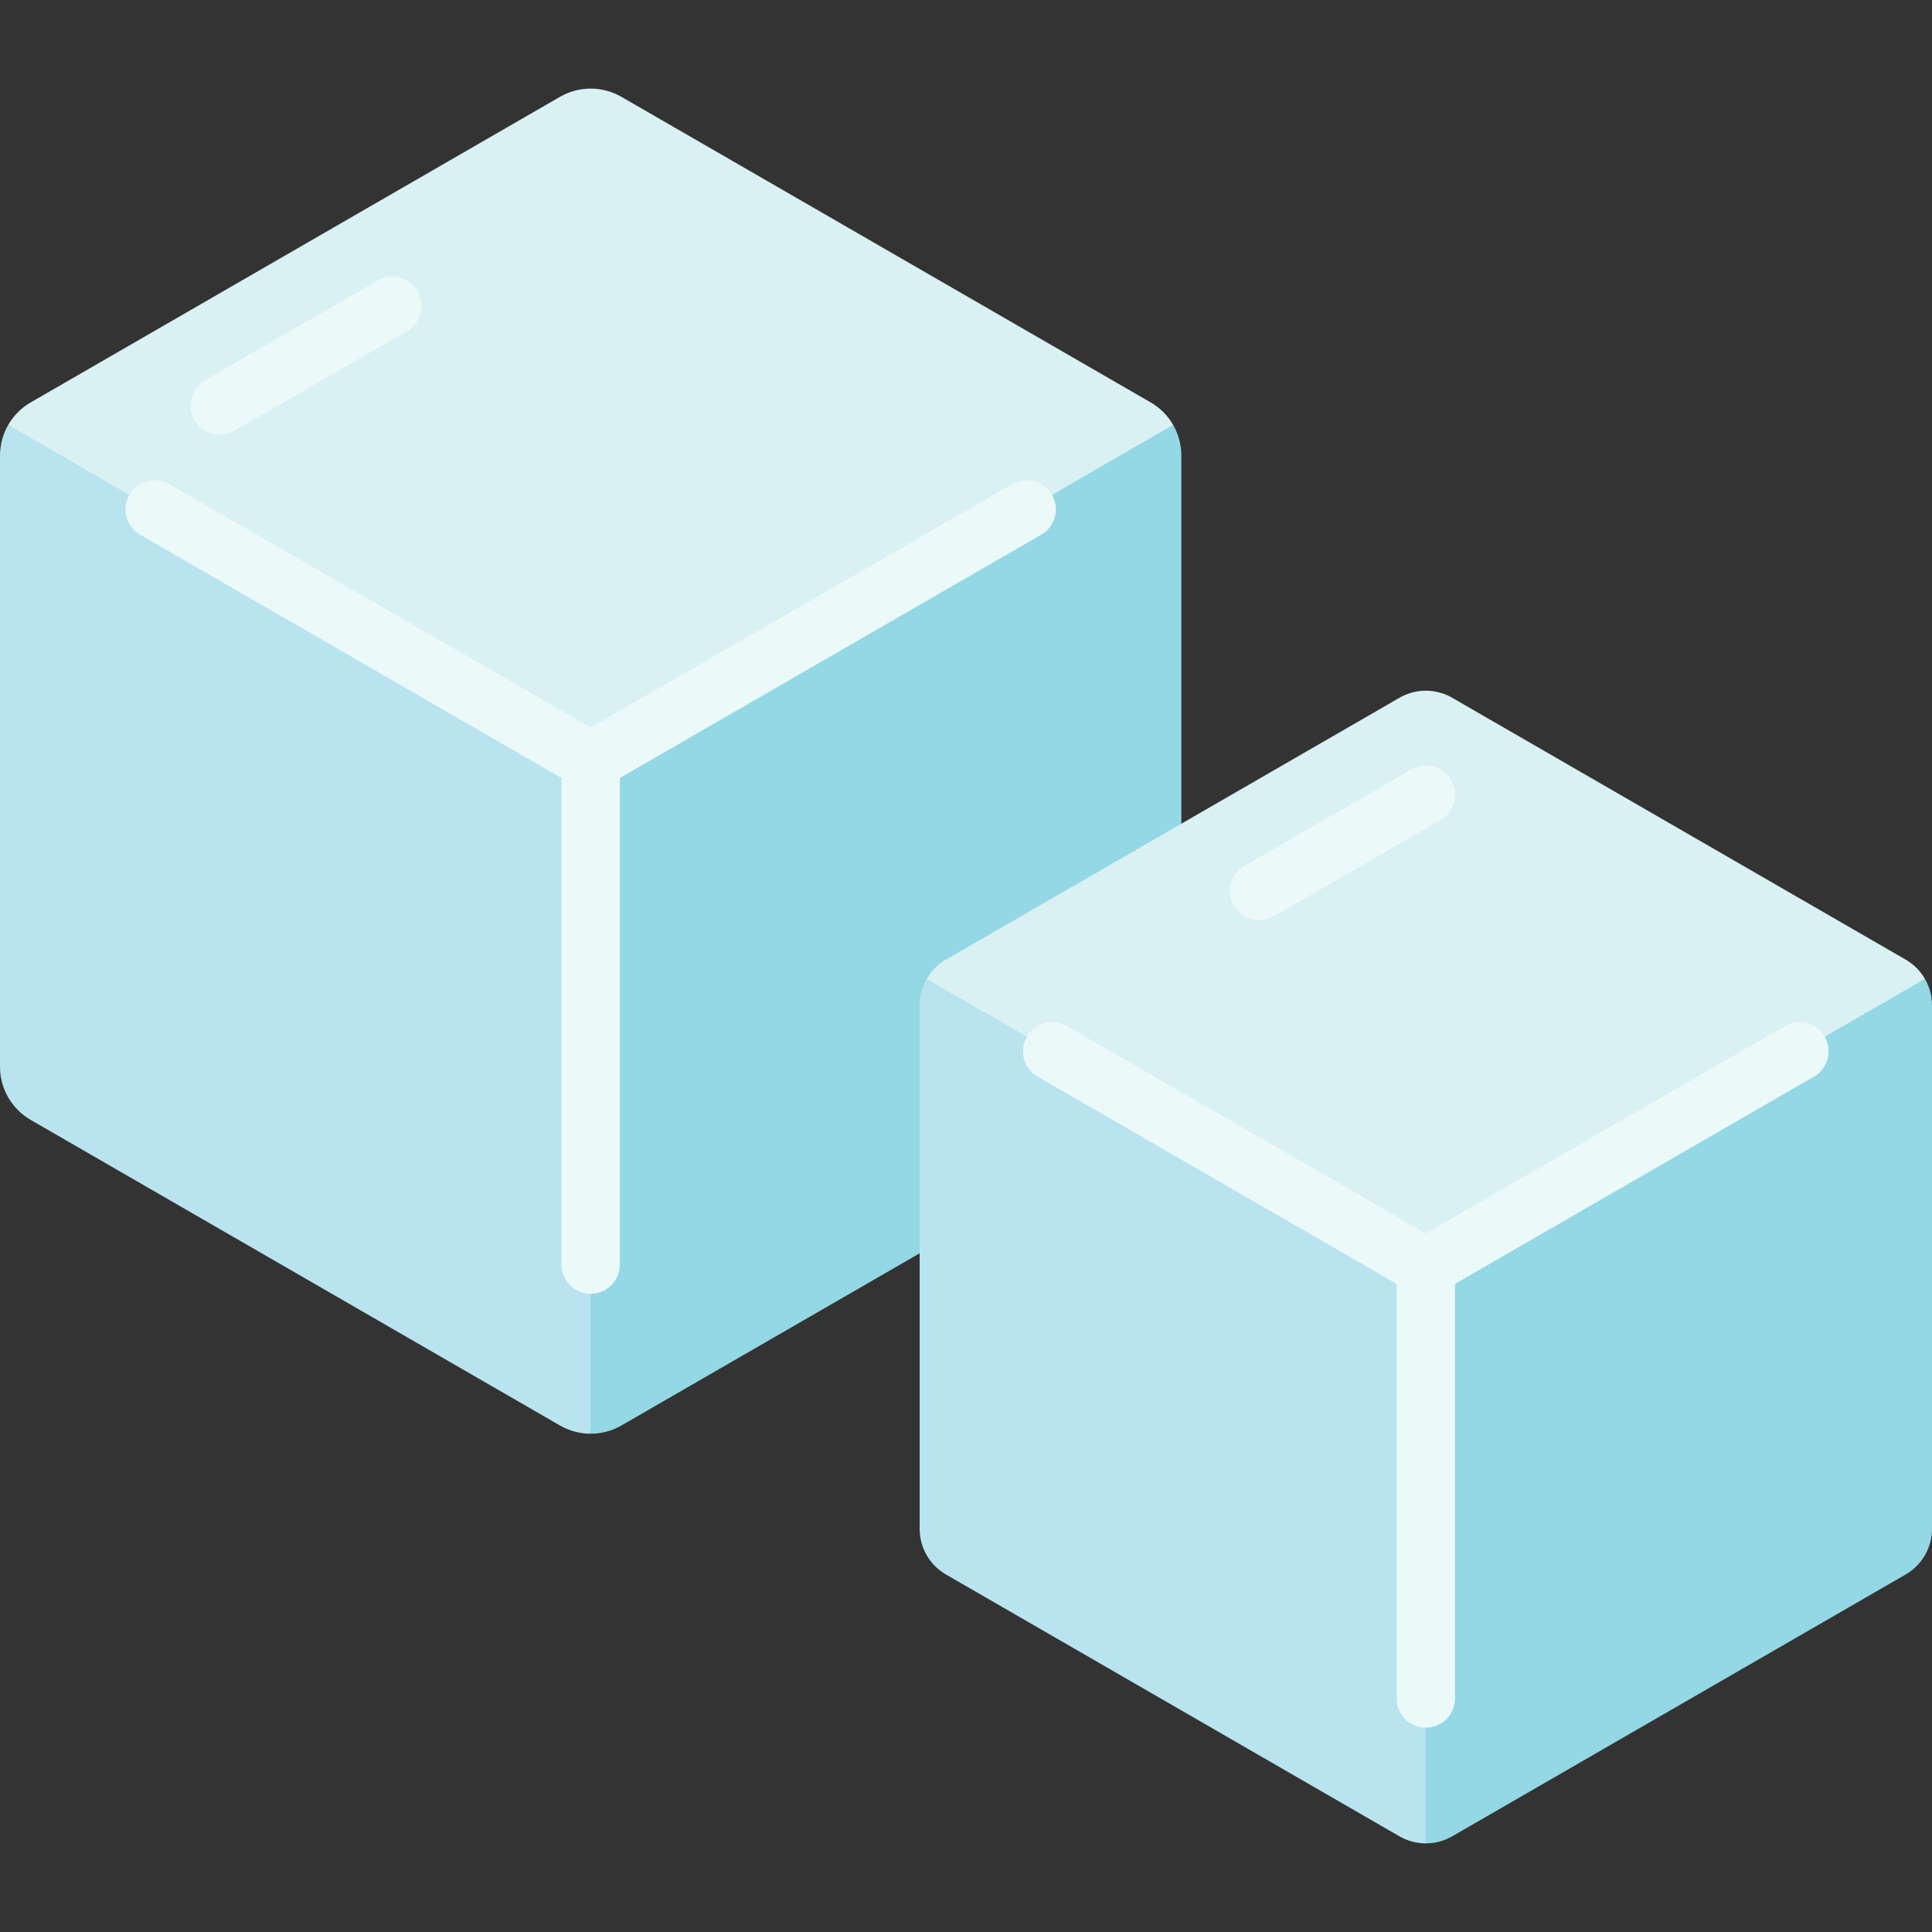 <svg width="79" height="79" viewBox="0 0 79 79" fill="none" xmlns="http://www.w3.org/2000/svg">
<rect x="0" y="0" width="79" height="79" fill="#333333" stroke="none"/>
<g clip-path="url(#clip0_323_5470)">
<path d="M0.337 17.373C0.12 17.75 0 18.182 0 18.631V43.617C0 44.515 0.479 45.346 1.258 45.795L22.896 58.288C23.285 58.512 23.719 58.625 24.153 58.625L27.526 29.177L0.337 17.373Z" fill="#B9E4EF"/>
<path d="M24.153 25.977V58.625C24.587 58.625 25.022 58.512 25.411 58.288L37.605 51.248L48.306 33.681V18.631C48.306 18.182 48.187 17.75 47.969 17.373L24.153 25.977Z" fill="#93D8E4"/>
<path d="M47.97 17.374C47.752 16.998 47.438 16.678 47.049 16.453L25.411 3.96C24.633 3.511 23.674 3.511 22.896 3.96L1.258 16.453C0.868 16.678 0.554 16.998 0.337 17.374L24.153 31.124L47.97 17.374Z" fill="#DAF1F4"/>
<path d="M37.893 40.027C37.707 40.349 37.605 40.719 37.605 41.105V62.516C37.605 63.286 38.015 63.997 38.682 64.382L57.225 75.088C57.558 75.28 57.93 75.376 58.302 75.376L60.079 50.034L37.893 40.027Z" fill="#B9E4EF"/>
<path d="M43.015 20.234C42.686 19.664 41.956 19.468 41.386 19.798L24.153 29.747L6.92 19.798C6.35 19.468 5.621 19.664 5.292 20.234C4.963 20.804 5.158 21.534 5.728 21.863L22.961 31.812V51.711C22.961 52.37 23.495 52.903 24.153 52.903C24.812 52.903 25.345 52.37 25.345 51.711V31.812L42.578 21.863C43.149 21.533 43.344 20.804 43.015 20.234Z" fill="#ECF9F9"/>
<path d="M8.984 17.774C8.572 17.774 8.172 17.56 7.951 17.177C7.621 16.607 7.817 15.878 8.387 15.549L15.445 11.474C16.016 11.145 16.745 11.34 17.074 11.91C17.403 12.481 17.208 13.21 16.637 13.539L9.579 17.614C9.392 17.722 9.187 17.774 8.984 17.774Z" fill="#ECF9F9"/>
<path d="M58.302 50.433V75.376C58.674 75.376 59.046 75.28 59.38 75.088L77.922 64.382C78.589 63.997 79 63.286 79 62.516V41.105C79 40.719 78.897 40.349 78.711 40.027L58.302 50.433Z" fill="#93D8E4"/>
<path d="M78.711 40.027C78.525 39.705 78.256 39.431 77.922 39.238L59.38 28.532C58.713 28.147 57.892 28.147 57.225 28.532L38.682 39.238C38.349 39.43 38.079 39.705 37.893 40.027L58.302 51.81L78.711 40.027Z" fill="#DAF1F4"/>
<path d="M51.486 37.627C51.074 37.627 50.673 37.414 50.452 37.031C50.123 36.461 50.319 35.732 50.889 35.403L57.706 31.467C58.276 31.137 59.006 31.333 59.335 31.903C59.664 32.473 59.468 33.202 58.898 33.531L52.081 37.468C51.893 37.576 51.688 37.627 51.486 37.627Z" fill="#ECF9F9"/>
<path d="M74.613 42.393C74.284 41.823 73.554 41.628 72.985 41.957L58.302 50.434L43.62 41.957C43.05 41.628 42.32 41.823 41.992 42.393C41.662 42.964 41.858 43.693 42.428 44.022L57.11 52.499V69.452C57.11 70.111 57.644 70.644 58.302 70.644C58.961 70.644 59.494 70.111 59.494 69.452V52.499L74.177 44.022C74.747 43.693 74.942 42.964 74.613 42.393Z" fill="#ECF9F9"/>
</g>
<defs>
<clipPath id="clip0_323_5470">
<rect width="79" height="79" fill="white"/>
</clipPath>
</defs>
</svg>
